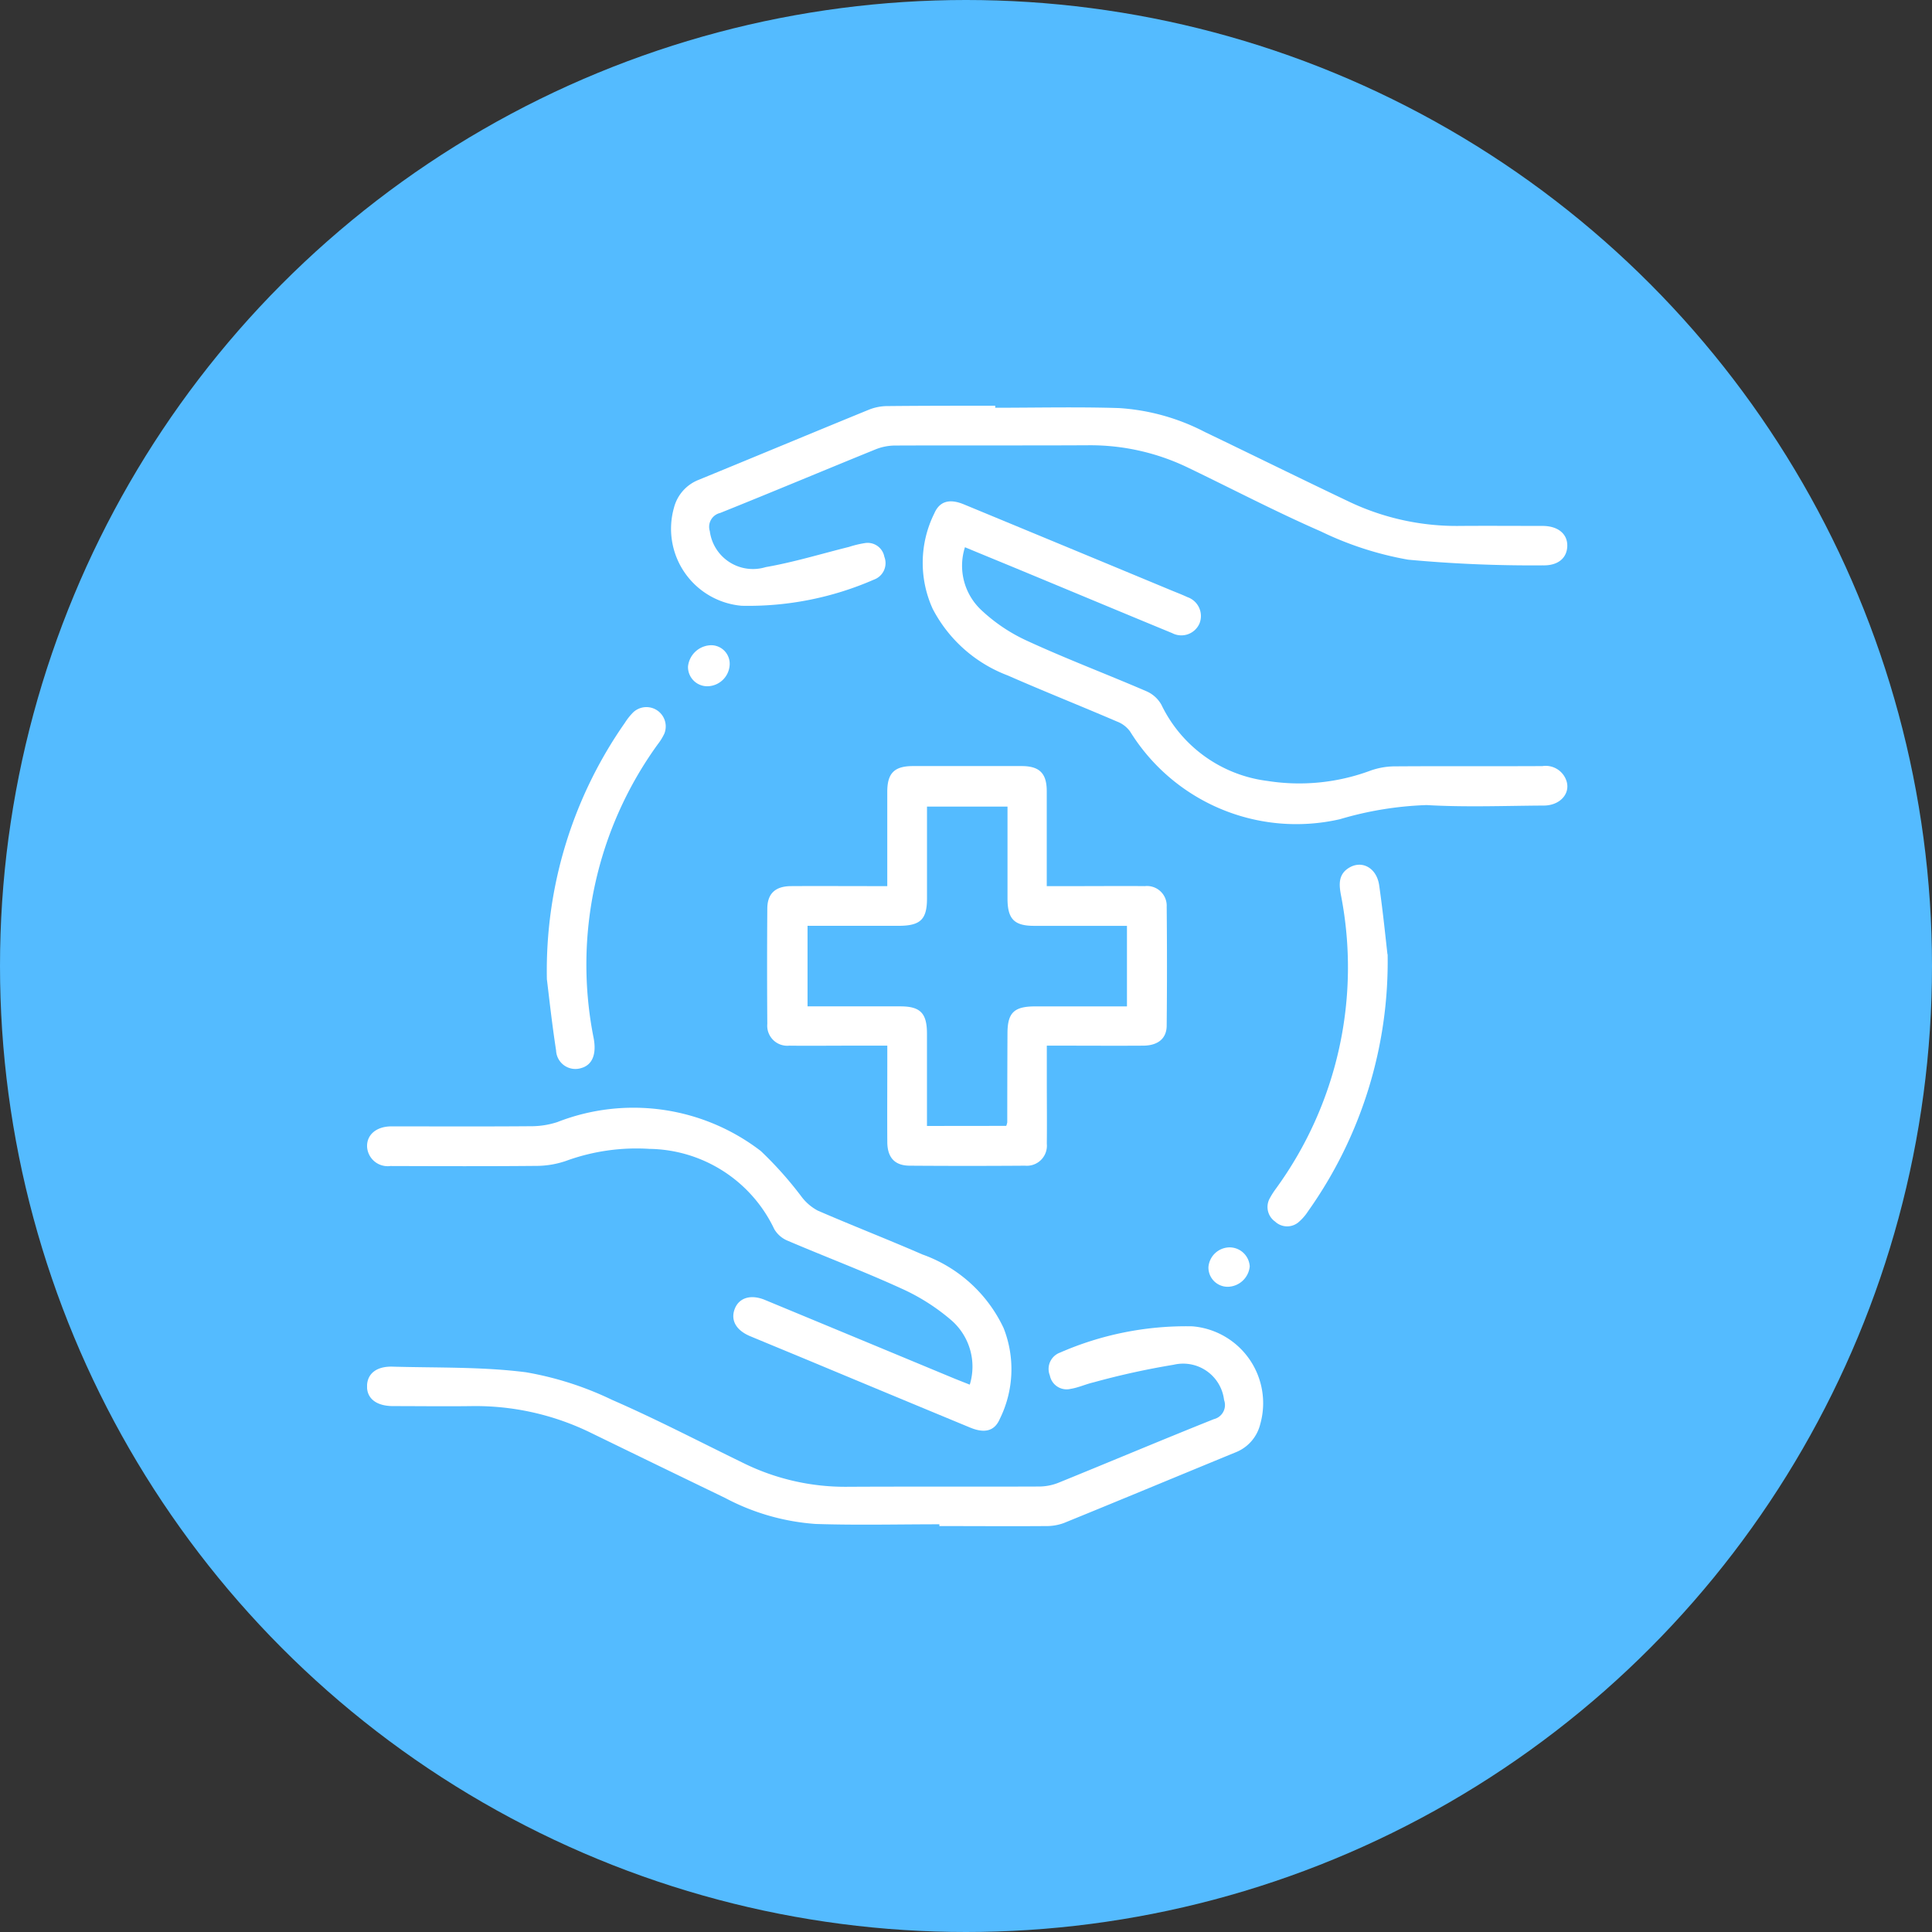 <svg xmlns="http://www.w3.org/2000/svg" xmlns:xlink="http://www.w3.org/1999/xlink" width="64" height="64" viewBox="0 0 64 64"><rect x="0" y="0" width="64" height="64" fill="#333333" stroke="none"/><defs><clipPath id="clip-path"><rect id="Rectangle_154" data-name="Rectangle 154" width="39.766" height="37.12" fill="#fff"></rect></clipPath></defs><g id="icon_industry_specific" transform="translate(-980 -1297)"><circle id="Ellipse_66" data-name="Ellipse 66" cx="32" cy="32" r="32" transform="translate(980 1297)" fill="#54bbff"></circle><g id="Group_186" data-name="Group 186" transform="translate(992.16 1310.44)"><g id="Group_185" data-name="Group 185" clip-path="url(#clip-path)"><path id="Path_378" data-name="Path 378" d="M163.9,147.98c0-1.082,0-2.1,0-3.124,0-.619.233-.852.848-.854q1.8,0,3.6,0c.593,0,.833.238.835.825,0,1.033,0,2.066,0,3.152h1.135c.7,0,1.409-.007,2.113,0a.653.653,0,0,1,.725.68q.019,1.968,0,3.936c0,.436-.293.666-.778.669-.9.006-1.8,0-2.693,0h-.5c0,.413,0,.795,0,1.177,0,.691.008,1.381,0,2.072a.664.664,0,0,1-.722.727q-1.906.014-3.812,0c-.5,0-.747-.264-.75-.783-.006-.9,0-1.8,0-2.693,0-.149,0-.3,0-.5h-1.26c-.663,0-1.326.008-1.989,0a.664.664,0,0,1-.726-.722q-.014-1.906,0-3.812c0-.5.263-.747.783-.751.911-.006,1.823,0,2.735,0h.459m3.938,7.942a.628.628,0,0,0,.034-.118q0-1.47.007-2.94c0-.693.217-.9.922-.9h3.036v-2.668h-.422q-1.325,0-2.65,0c-.664,0-.883-.226-.885-.9,0-.566,0-1.132,0-1.7v-1.351h-2.667c0,1.034,0,2.039,0,3.045,0,.692-.218.9-.922.905h-3.035v2.668h.422c.883,0,1.767,0,2.65,0,.664,0,.883.225.884.9,0,.594,0,1.187,0,1.781v1.281Z" transform="translate(-146.668 -132.065)" fill="#fff"></path><path id="Path_379" data-name="Path 379" d="M18.961,374.245c-1.366,0-2.733.034-4.1-.011a7.5,7.5,0,0,1-3-.863q-2.215-1.07-4.426-2.147a8.68,8.68,0,0,0-3.956-.894c-.87.012-1.74,0-2.61,0-.555,0-.876-.25-.868-.665s.32-.657.847-.642c1.474.042,2.962,0,4.418.186a10.8,10.8,0,0,1,2.854.915c1.464.638,2.884,1.379,4.321,2.079a7.627,7.627,0,0,0,3.431.8c2.127-.012,4.254,0,6.38-.009a1.754,1.754,0,0,0,.639-.119c1.723-.7,3.437-1.423,5.163-2.113a.481.481,0,0,0,.338-.634,1.365,1.365,0,0,0-1.67-1.168,25.654,25.654,0,0,0-2.656.584c-.254.059-.5.174-.752.214a.566.566,0,0,1-.693-.442.577.577,0,0,1,.336-.758,10.428,10.428,0,0,1,4.383-.871,2.554,2.554,0,0,1,2.249,3.245,1.347,1.347,0,0,1-.811.928c-1.9.78-3.794,1.57-5.695,2.344a1.669,1.669,0,0,1-.6.1c-1.174.009-2.348,0-3.522,0,0-.022,0-.044,0-.065" transform="translate(-0.003 -337.191)" fill="#fff"></path><path id="Path_380" data-name="Path 380" d="M132.2.067c1.366,0,2.733-.032,4.1.011a7.132,7.132,0,0,1,2.849.795c1.6.768,3.2,1.559,4.8,2.319a8.282,8.282,0,0,0,3.647.79c.911-.007,1.823,0,2.734,0,.515,0,.833.267.82.671s-.318.649-.813.635a44.342,44.342,0,0,1-4.459-.188,10.979,10.979,0,0,1-2.89-.936c-1.489-.65-2.932-1.406-4.4-2.112a7.442,7.442,0,0,0-3.318-.742c-2.127.011-4.254,0-6.381.009a1.757,1.757,0,0,0-.638.121c-1.723.7-3.438,1.421-5.164,2.113a.471.471,0,0,0-.342.6,1.441,1.441,0,0,0,1.85,1.194c.932-.162,1.844-.442,2.765-.671a3.34,3.34,0,0,1,.52-.125.562.562,0,0,1,.647.453.58.58,0,0,1-.343.756,10.39,10.39,0,0,1-4.384.867,2.56,2.56,0,0,1-2.241-3.251,1.354,1.354,0,0,1,.818-.921c1.886-.773,3.768-1.559,5.655-2.33a1.662,1.662,0,0,1,.6-.113C129.827,0,131.015,0,132.2,0c0,.022,0,.044,0,.065" transform="translate(-111.392 0)" fill="#fff"></path><path id="Path_381" data-name="Path 381" d="M223.5,39.748a2.011,2.011,0,0,0,.551,2.081,5.621,5.621,0,0,0,1.5,1.007c1.3.6,2.643,1.106,3.959,1.674a1.043,1.043,0,0,1,.5.449,4.52,4.52,0,0,0,3.516,2.524,6.768,6.768,0,0,0,3.42-.346A2.458,2.458,0,0,1,237.7,47c1.644-.012,3.287,0,4.931-.009a.724.724,0,0,1,.8.5c.129.418-.221.8-.74.807-1.3.007-2.6.06-3.894-.016a11.363,11.363,0,0,0-2.876.469,6.474,6.474,0,0,1-6.944-2.9.945.945,0,0,0-.44-.337c-1.2-.516-2.42-1-3.618-1.526a4.654,4.654,0,0,1-2.485-2.206,3.681,3.681,0,0,1,.054-3.164c.173-.4.5-.493.972-.3q3.4,1.406,6.8,2.819c.2.085.411.162.61.256a.662.662,0,0,1,.4.877.656.656,0,0,1-.905.315c-1.643-.677-3.283-1.363-4.925-2.044-.633-.263-1.268-.522-1.937-.8" transform="translate(-203.697 -35.053)" fill="#fff"></path><path id="Path_382" data-name="Path 382" d="M19.966,289.987a2.036,2.036,0,0,0-.6-2.12,6.83,6.83,0,0,0-1.659-1.058c-1.239-.567-2.517-1.05-3.771-1.585a.917.917,0,0,1-.448-.387,4.649,4.649,0,0,0-4.137-2.657,6.806,6.806,0,0,0-2.766.4,3.047,3.047,0,0,1-.924.163c-1.63.016-3.26.01-4.89.005A.684.684,0,0,1,0,282.108c-.013-.392.3-.662.777-.673.083,0,.166,0,.249,0,1.492,0,2.984.007,4.475-.006a2.8,2.8,0,0,0,.8-.136,6.921,6.921,0,0,1,6.743.959,12.243,12.243,0,0,1,1.366,1.537,1.651,1.651,0,0,0,.515.434c1.151.5,2.32.953,3.469,1.454a4.717,4.717,0,0,1,2.692,2.439,3.713,3.713,0,0,1-.128,3.013c-.172.4-.5.481-.977.285q-2.616-1.083-5.229-2.174c-.687-.286-1.375-.569-2.062-.855-.479-.2-.663-.547-.5-.931.151-.35.535-.459.99-.27q3.113,1.29,6.224,2.583c.165.068.331.132.555.221" transform="translate(0 -257.562)" fill="#fff"></path><path id="Path_383" data-name="Path 383" d="M71.853,129.329a14.31,14.31,0,0,1,2.582-8.483,2.01,2.01,0,0,1,.283-.355.64.64,0,0,1,1.026.711,1.849,1.849,0,0,1-.216.35,12.444,12.444,0,0,0-2.125,9.739c.1.539-.048.891-.418.991a.64.64,0,0,1-.827-.585c-.144-.938-.245-1.883-.306-2.369" transform="translate(-65.897 -110.339)" fill="#fff"></path><path id="Path_384" data-name="Path 384" d="M363.89,186.382a14.278,14.278,0,0,1-2.634,8.511,1.666,1.666,0,0,1-.294.344.583.583,0,0,1-.8,0,.59.59,0,0,1-.172-.778,2.679,2.679,0,0,1,.2-.313,12.456,12.456,0,0,0,2.151-9.737c-.061-.337-.086-.668.259-.885.432-.272.926-.01,1.01.573.129.9.218,1.8.275,2.289" transform="translate(-330.083 -168.211)" fill="#fff"></path><path id="Path_385" data-name="Path 385" d="M129.633,96.366a.75.75,0,0,1-.726.706.638.638,0,0,1-.654-.654.786.786,0,0,1,.78-.705.615.615,0,0,1,.6.654" transform="translate(-117.622 -87.779)" fill="#fff"></path><path id="Path_386" data-name="Path 386" d="M336.975,336.382a.67.67,0,0,1,.646.63.746.746,0,0,1-.708.675.637.637,0,0,1-.66-.648.709.709,0,0,1,.722-.657" transform="translate(-308.382 -308.501)" fill="#fff"></path></g></g></g></svg>
